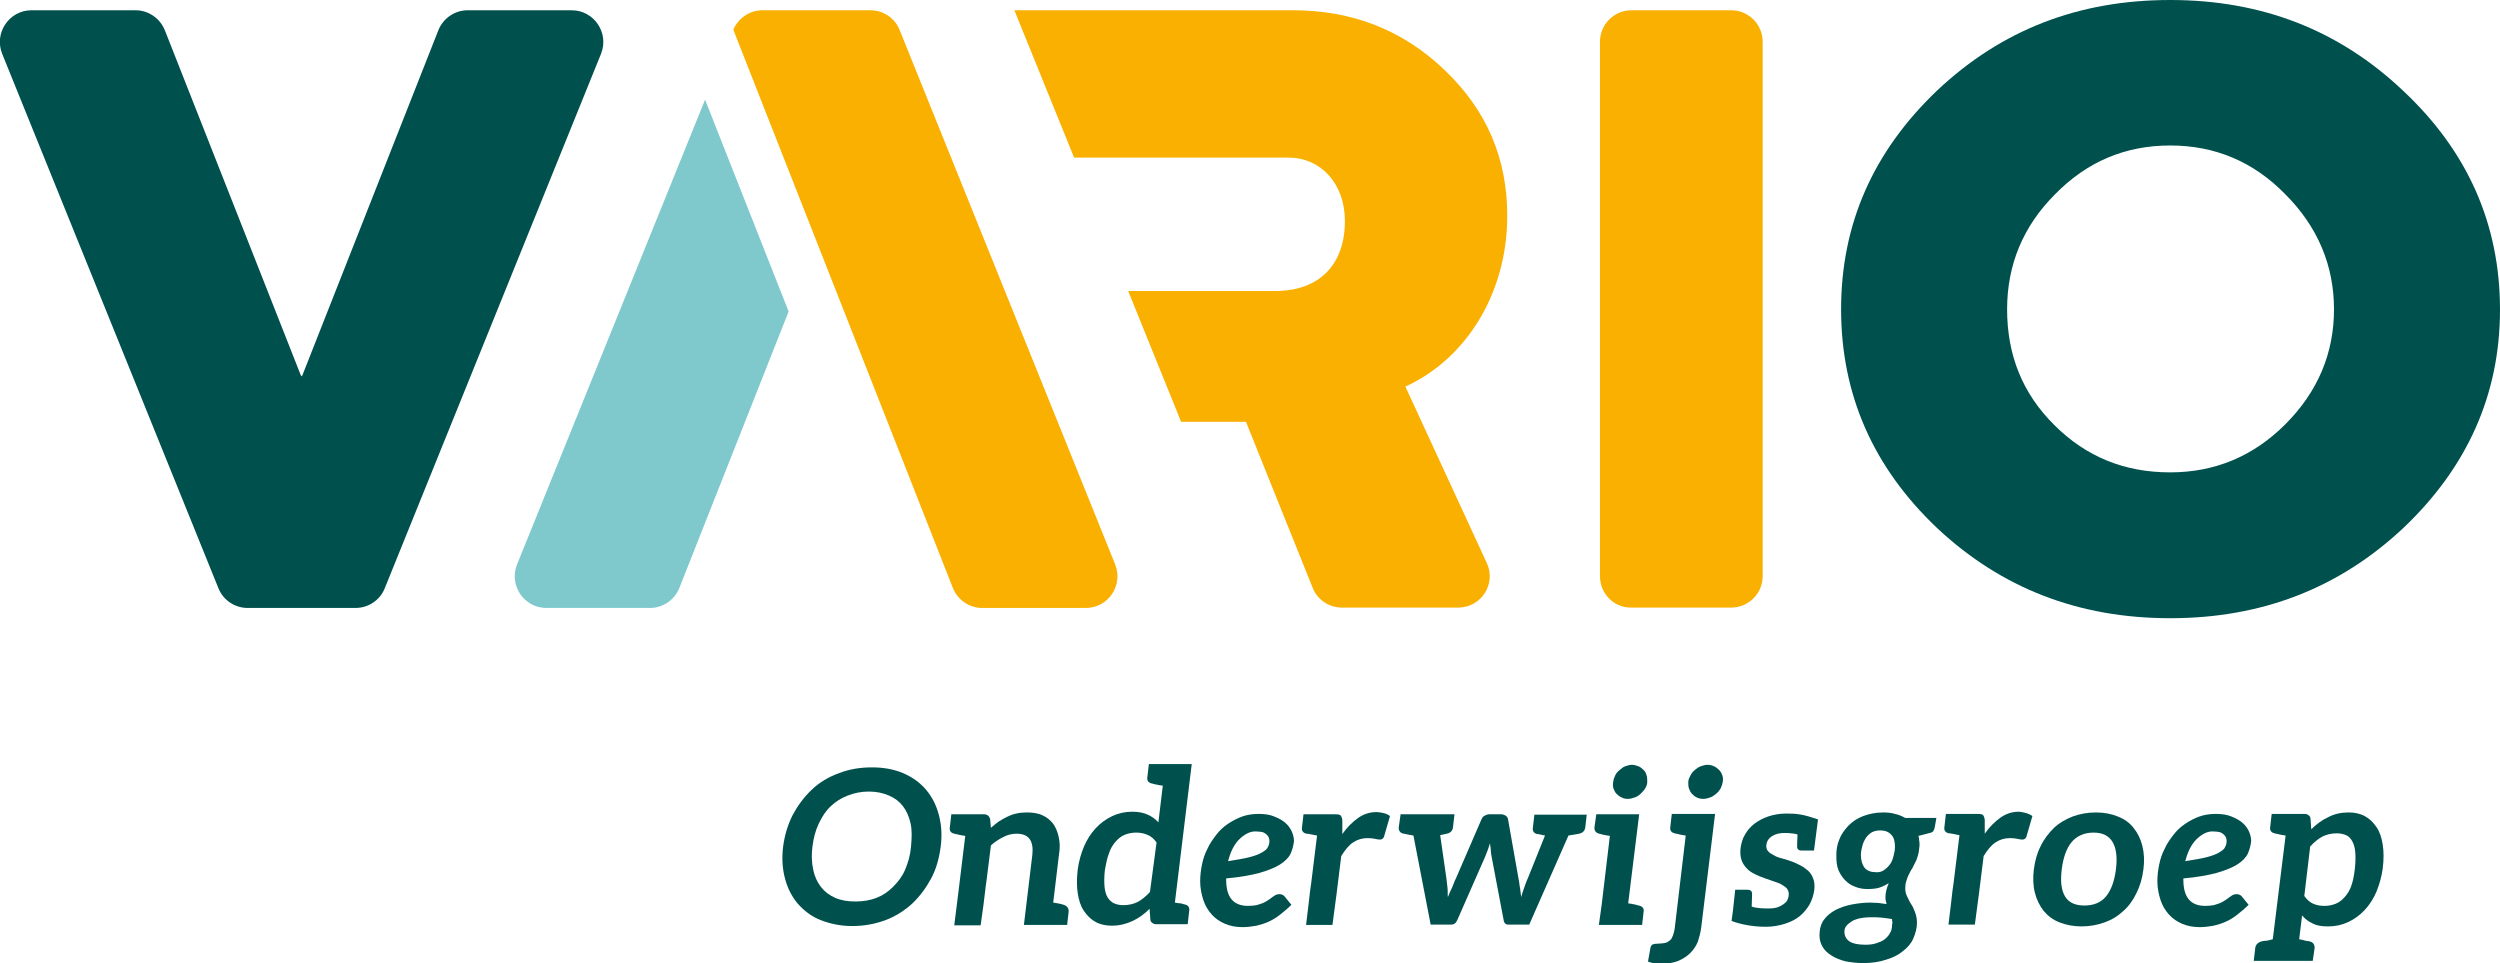 <?xml version="1.0" encoding="utf-8"?>
<svg version="1.1" id="logo"
	xmlns="http://www.w3.org/2000/svg"
	xmlns:xlink="http://www.w3.org/1999/xlink" x="0px" y="0px" width="682.2" height="262.9" viewBox="0 0 682.2 262.9" style="enable-background:new 0 0 682.2 262.9;" xml:space="preserve">
	<style type="text/css">
	.st0{fill:#00514E;}
	.st1{fill:#F9B000;}
	.st2{fill:#7FC9CD;}
	</style>
	<g>
		<g>
			<path class="st0" d="M254.1,239.7c-1.4,2.6-3.1,4.9-5.2,6.9c-2.1,1.9-4.6,3.5-7.3,4.5s-5.8,1.6-9,1.6c-3.2,0-6-0.6-8.6-1.6
			s-4.6-2.6-6.3-4.5c-1.6-1.9-2.8-4.2-3.5-6.9c-0.7-2.6-0.9-5.6-0.5-8.7s1.3-6,2.6-8.6c1.4-2.6,3.1-4.9,5.2-6.9s4.6-3.5,7.4-4.5
			c2.8-1.1,5.8-1.6,9-1.6c3.2,0,6,0.5,8.6,1.6c2.5,1.1,4.6,2.6,6.2,4.5s2.8,4.2,3.5,6.9c0.7,2.6,0.9,5.5,0.5,8.6
			S255.5,237.1,254.1,239.7z M248.5,224.8c-0.4-1.9-1.1-3.5-2.1-4.8c-1-1.3-2.2-2.2-3.8-2.9c-1.6-0.7-3.4-1.1-5.5-1.1
			s-4,0.4-5.8,1.1c-1.8,0.7-3.2,1.6-4.6,2.9c-1.4,1.3-2.4,2.9-3.3,4.8s-1.4,3.9-1.7,6.2c-0.3,2.3-0.2,4.4,0.2,6.3s1.1,3.4,2.1,4.7
			c1,1.3,2.3,2.3,3.9,3c1.6,0.7,3.4,1,5.5,1c2.1,0,4-0.3,5.8-1s3.2-1.7,4.5-3s2.5-2.8,3.3-4.7s1.4-3.9,1.6-6.3
			S248.9,226.7,248.5,224.8z"/>
			<path class="st0" d="M291.6,248.9l-0.4,3.5h-4.5h-7.3l2.3-19.1c0.2-1.8,0-3.3-0.7-4.3s-1.9-1.5-3.6-1.5c-1.2,0-2.5,0.3-3.6,0.9
			c-1.2,0.6-2.3,1.3-3.4,2.3l-1.2,9.6l-0.2,1.4l-0.6,5l-0.8,5.8h-7.2l1.1-8.8l1.9-15.6c-0.7-0.1-1.3-0.2-1.7-0.3s-0.7-0.2-0.9-0.2
			c-0.2-0.1-0.3-0.1-0.4-0.1c-0.9-0.2-1.4-0.8-1.2-1.8l0.4-3.5h4.5h4.4c0.9,0,1.5,0.5,1.7,1.4l0.2,2.3c0.7-0.6,1.4-1.2,2.1-1.7
			c0.8-0.5,1.5-0.9,2.3-1.3s1.6-0.7,2.5-0.9s1.9-0.3,2.9-0.3c1.6,0,3.1,0.2,4.3,0.8c1.2,0.5,2.2,1.4,2.9,2.3c0.7,1,1.2,2.2,1.5,3.6
			s0.4,2.9,0.1,4.6l-1.6,13.3c0.7,0.1,1.3,0.2,1.7,0.3c0.4,0.1,0.6,0.1,0.8,0.2c0.2,0.1,0.4,0.1,0.4,0.1
			C291.3,247.3,291.7,247.9,291.6,248.9z"/>
			<path class="st0" d="M324.1,252.2H320h-4.4c-0.5,0-0.9-0.1-1.2-0.4c-0.3-0.2-0.5-0.5-0.5-1l-0.2-2.8c-1.4,1.4-2.9,2.5-4.6,3.3
			s-3.6,1.3-5.7,1.3c-1.6,0-3.1-0.3-4.4-1c-1.3-0.7-2.3-1.7-3.2-3s-1.4-2.9-1.7-4.8c-0.3-1.9-0.3-4.1,0-6.6c0.3-2.2,0.9-4.3,1.7-6.2
			c0.8-1.9,1.9-3.6,3.2-5c1.3-1.4,2.8-2.5,4.5-3.3s3.5-1.2,5.5-1.2c1.7,0,3.1,0.3,4.2,0.8c1.1,0.5,2.1,1.2,2.9,2.1l1.2-10
			c-0.7-0.1-1.3-0.2-1.7-0.3c-0.4-0.1-0.7-0.1-0.9-0.2c-0.2-0.1-0.3-0.1-0.4-0.1c-0.9-0.2-1.4-0.8-1.2-1.8l0.4-3.5h4.5h7.2
			l-4.6,37.8c0.6,0.1,1.1,0.2,1.5,0.2s0.6,0.2,0.8,0.2s0.2,0.1,0.4,0.1c0.9,0.2,1.4,0.8,1.2,1.8L324.1,252.2z M315.6,229.9
			c-0.7-1-1.5-1.7-2.5-2.1c-0.9-0.4-1.9-0.6-3.1-0.6c-1.1,0-2.1,0.2-3.1,0.6s-1.8,1.1-2.5,1.9c-0.7,0.8-1.4,1.9-1.8,3.2
			c-0.5,1.3-0.8,2.8-1.1,4.5c-0.2,1.8-0.2,3.3-0.1,4.5s0.4,2.2,0.8,2.9s1.1,1.4,1.8,1.7s1.5,0.5,2.5,0.5c1.5,0,2.8-0.3,4-0.9
			c1.1-0.6,2.2-1.5,3.3-2.7L315.6,229.9z"/>
			<path class="st0" d="M352.2,232.9c-0.5,1.1-1.5,2.1-2.9,3c-1.4,0.9-3.3,1.6-5.6,2.3c-2.3,0.6-5.4,1.2-9.1,1.5v0.4
			c0,4.8,2,7.1,6,7.1c0.9,0,1.6-0.1,2.3-0.2c0.6-0.2,1.3-0.4,1.8-0.6c0.5-0.2,0.9-0.5,1.4-0.8c0.4-0.3,0.8-0.5,1.1-0.8
			c0.4-0.2,0.6-0.5,1-0.6c0.4-0.2,0.7-0.2,1.1-0.2c0.2,0,0.5,0.1,0.7,0.2c0.2,0.1,0.4,0.2,0.6,0.5l1.8,2.2c-1.1,1.1-2.1,1.9-3.1,2.7
			c-1,0.8-2,1.4-3.1,1.9c-1.1,0.5-2.1,0.8-3.3,1.1c-1.2,0.2-2.4,0.4-3.8,0.4c-1.8,0-3.4-0.3-4.8-0.9s-2.6-1.4-3.6-2.5
			c-1-1.1-1.8-2.4-2.3-3.9c-0.5-1.5-0.9-3.3-0.9-5.2c0-1.6,0.2-3.1,0.5-4.6s0.8-3,1.5-4.3c0.6-1.4,1.5-2.6,2.4-3.8s2-2.2,3.2-3
			c1.2-0.8,2.5-1.5,3.9-2s2.9-0.7,4.5-0.7c1.6,0,3,0.2,4.2,0.7s2.2,1,3,1.7c0.8,0.7,1.4,1.5,1.8,2.4s0.6,1.8,0.6,2.6
			C353,230.5,352.7,231.8,352.2,232.9z M340.4,227.4c-0.8,0.4-1.6,1-2.3,1.7c-0.7,0.7-1.3,1.6-1.8,2.6s-0.9,2.2-1.2,3.3
			c2.4-0.4,4.4-0.7,5.9-1.1c1.5-0.4,2.6-0.8,3.4-1.3s1.4-0.9,1.6-1.5c0.3-0.5,0.4-1.1,0.4-1.7c0-0.3-0.1-0.6-0.2-0.9
			c-0.1-0.3-0.4-0.6-0.6-0.8c-0.3-0.2-0.6-0.5-1-0.6s-1-0.2-1.6-0.2C342.1,226.8,341.2,227,340.4,227.4z"/>
			<path class="st0" d="M379.3,222.7l-1.6,5.5c-0.1,0.4-0.3,0.6-0.5,0.7c-0.2,0.2-0.5,0.2-0.8,0.2c-0.3,0-0.7-0.1-1.2-0.2
			c-0.5-0.1-1.2-0.2-2-0.2c-1.5,0-2.8,0.4-4,1.2c-1.2,0.8-2.2,2.1-3.2,3.7l-1.3,10.5l-1.1,8.3h-7.2l0.7-5.8l0.4-3.5l0.3-2.1l1.6-13
			c-2.5-0.5-2.5-0.5-2.9-0.5c-0.9-0.2-1.4-0.8-1.2-1.8l0.4-3.5h4.5h4.2c0.8,0,1.3,0.1,1.5,0.4c0.2,0.3,0.4,0.8,0.4,1.4v3.6
			c1.3-1.9,2.8-3.3,4.3-4.4c1.6-1.1,3.2-1.6,5.1-1.6C377.2,221.7,378.5,222,379.3,222.7z"/>
			<path class="st0" d="M433,222.2l-0.4,3.5c-0.1,1-0.7,1.6-1.7,1.8c-0.5,0.1-0.4,0.1-2.9,0.5l-10.7,24.3h-5.8
			c-0.6,0-1.1-0.4-1.2-1.3l-3.3-17.4c-0.1-0.6-0.2-1.2-0.2-1.8s-0.2-1.1-0.2-1.7c-0.2,0.6-0.4,1.2-0.6,1.8l-0.7,1.8l-7.6,17.3
			c-0.4,0.9-0.9,1.3-1.7,1.3h-5.6l-4.7-24.3c-2.5-0.4-2.2-0.5-2.7-0.5c-0.9-0.2-1.4-0.8-1.3-1.8l0.5-3.5h2.4h5.8h6.5l-0.4,3.5
			c-0.1,1-0.7,1.6-1.7,1.8c-0.4,0.1-0.4,0.1-1.8,0.4l1.7,11.8c0.1,0.9,0.2,1.8,0.3,2.6s0,1.7,0.1,2.5c0.3-0.8,0.7-1.7,1.1-2.5
			s0.6-1.7,1.1-2.6l7-16.2c0.2-0.4,0.4-0.7,0.8-0.9c0.4-0.2,0.8-0.4,1.3-0.4h3.2c0.5,0,1,0.2,1.3,0.4c0.3,0.2,0.5,0.5,0.6,0.9
			l2.9,16.4c0.2,0.8,0.2,1.6,0.4,2.5c0.1,0.8,0.2,1.6,0.3,2.4c0.2-0.8,0.5-1.7,0.8-2.5s0.6-1.8,1-2.6l4.7-11.7
			c-1.6-0.3-1.6-0.4-2.1-0.4c-0.9-0.2-1.4-0.8-1.2-1.8l0.4-3.5h6.8h5.5H433z"/>
			<path class="st0" d="M448.5,248.9l-0.4,3.5h-4.5h-7.3l0.8-5.8l2.2-18.5c-0.7-0.1-1.3-0.2-1.7-0.3s-0.6-0.1-0.8-0.2
			c-0.2,0-0.3-0.1-0.4-0.1c-0.9-0.2-1.4-0.8-1.3-1.8l0.5-3.5h4.4h7.3l-3,24.3c0.7,0.1,1.3,0.2,1.7,0.3c0.4,0.1,0.6,0.1,0.8,0.2
			c0.2,0.1,0.4,0.1,0.4,0.1C448.2,247.3,448.7,247.9,448.5,248.9z M448.9,215.2c-0.3,0.5-0.8,1-1.2,1.4s-1,0.8-1.6,1
			c-0.6,0.2-1.2,0.4-1.9,0.4c-0.6,0-1.2-0.1-1.7-0.4c-0.5-0.2-1-0.6-1.4-1s-0.6-0.9-0.8-1.4c-0.2-0.5-0.2-1.1-0.1-1.8
			s0.3-1.3,0.6-1.9s0.7-1,1.2-1.4s0.9-0.8,1.5-1c0.6-0.2,1.2-0.4,1.8-0.4s1.3,0.2,1.8,0.4c0.5,0.2,1,0.6,1.4,1
			c0.4,0.4,0.6,0.8,0.8,1.4c0.2,0.6,0.2,1.2,0.2,1.9S449.2,214.7,448.9,215.2z"/>
			<path class="st0" d="M468,222.2l-3.8,31.1c-0.2,1.3-0.5,2.5-0.9,3.7c-0.5,1.2-1.2,2.2-2.1,3.1s-1.9,1.5-3.2,2.1
			c-1.3,0.5-2.8,0.8-4.6,0.8c-0.7,0-1.3-0.1-1.9-0.1c-0.6-0.1-1.2-0.3-1.8-0.5l0.7-3.9c0.1-0.4,0.3-0.6,0.6-0.8
			c0.3-0.1,0.8-0.2,1.5-0.2s1.4-0.1,1.9-0.2c0.5-0.1,0.9-0.4,1.3-0.7c0.4-0.3,0.6-0.8,0.8-1.3c0.2-0.5,0.4-1.2,0.5-2L460,228
			c-0.7-0.1-1.3-0.2-1.7-0.3s-0.7-0.2-0.9-0.2c-0.2,0-0.3-0.1-0.4-0.1c-0.9-0.2-1.4-0.8-1.2-1.8l0.4-3.5h4.5H468z M470.1,213.4
			c-0.1,0.6-0.3,1.2-0.6,1.8c-0.3,0.5-0.7,1-1.2,1.4s-1,0.8-1.6,1c-0.6,0.2-1.2,0.4-1.9,0.4c-0.6,0-1.2-0.1-1.8-0.4
			c-0.5-0.2-0.9-0.6-1.3-1c-0.4-0.4-0.6-0.9-0.8-1.4c-0.2-0.5-0.2-1.1-0.2-1.8s0.3-1.2,0.6-1.8c0.3-0.6,0.7-1.1,1.2-1.5s1-0.8,1.6-1
			s1.2-0.4,1.8-0.4c0.6,0,1.2,0.1,1.8,0.4c0.5,0.2,1,0.6,1.4,1s0.7,0.9,0.9,1.5C470.2,212.2,470.2,212.8,470.1,213.4z"/>
			<path class="st0" d="M495.1,242.7c-0.2,1.5-0.6,2.8-1.3,4.1c-0.7,1.2-1.6,2.3-2.7,3.2c-1.1,0.9-2.5,1.6-4.1,2.1
			c-1.6,0.5-3.3,0.8-5.2,0.8c-3.8,0-7.3-0.8-9.3-1.6l0.4-2.9l0.6-5.6h0.3h0.7h2.4c0.8,0,1.2,0.4,1.2,1.1c0,0.3,0,1.1-0.1,3.5
			c1.5,0.5,3.4,0.5,4.7,0.5c0.9,0,1.6-0.1,2.3-0.3c0.6-0.2,1.1-0.5,1.6-0.8c0.5-0.4,0.8-0.6,1.1-1.1c0.2-0.5,0.4-0.9,0.4-1.4
			c0.1-0.7-0.1-1.2-0.4-1.7s-0.9-0.8-1.5-1.2c-0.6-0.4-1.4-0.6-2.2-0.9l-2.6-0.9c-0.9-0.3-1.8-0.7-2.6-1.1s-1.6-0.9-2.2-1.6
			c-0.6-0.6-1.1-1.4-1.4-2.3c-0.3-0.9-0.4-2.1-0.2-3.4c0.2-1.2,0.5-2.4,1.2-3.5c0.6-1.1,1.5-2.1,2.5-2.9c1.1-0.8,2.3-1.5,3.8-2
			c1.5-0.5,3.1-0.8,5-0.8c2.9,0,4.5,0.2,8.6,1.6l-1.1,8.5h-0.2h-0.7h-2.5c-0.8,0-1.2-0.4-1.2-1.1c0-0.3,0-1,0.1-3.3
			c-0.7-0.2-2.1-0.4-3.5-0.4c-1.4,0-2.6,0.3-3.5,0.9s-1.4,1.4-1.5,2.4c-0.1,0.6,0.1,1.2,0.4,1.6c0.4,0.5,0.9,0.8,1.5,1.1
			c0.6,0.4,1.4,0.7,2.2,0.9s1.8,0.5,2.6,0.8c0.9,0.3,1.7,0.7,2.5,1.1s1.5,0.9,2.2,1.5c0.6,0.6,1.1,1.3,1.4,2.2
			C495.1,240.5,495.2,241.5,495.1,242.7z"/>
			<path class="st0" d="M523.4,233.3c-0.2,0.7-0.4,1.4-0.7,1.9c-0.3,0.6-0.6,1.2-0.9,1.8c-0.4,0.5-0.6,1.1-0.9,1.6
			c-0.3,0.5-0.5,1.2-0.7,1.8c-0.2,0.6-0.3,1.2-0.3,2c0,0.8,0.2,1.6,0.5,2.2c0.4,0.7,0.6,1.4,1.1,2.1s0.8,1.5,1.1,2.3
			s0.5,1.7,0.5,2.8c0,1.5-0.4,2.9-1,4.3c-0.6,1.4-1.6,2.5-2.9,3.5c-1.2,1-2.8,1.8-4.6,2.3c-1.8,0.6-3.8,0.9-6.1,0.9
			c-1.9,0-3.5-0.2-5-0.5c-1.5-0.4-2.7-0.9-3.8-1.6c-1.1-0.7-1.9-1.5-2.4-2.4c-0.5-0.9-0.8-1.9-0.8-3.1c0-1.6,0.4-3.1,1.2-4.2
			c0.8-1.1,1.9-2,3.2-2.7c1.4-0.7,2.9-1.2,4.5-1.5s3.3-0.5,4.9-0.5c0.8,0,1.6,0.1,2.3,0.1c0.8,0.1,1.5,0.2,2.2,0.3
			c-0.1-0.3-0.1-0.6-0.2-0.9c-0.1-0.3-0.1-0.6-0.1-1c0-1.1,0.3-2.4,0.9-3.8c-0.8,0.5-1.6,0.9-2.5,1.2s-2.1,0.4-3.4,0.4
			c-1.1,0-2.2-0.2-3.2-0.6c-1.1-0.4-1.9-0.9-2.7-1.7s-1.4-1.7-1.9-2.8c-0.5-1.2-0.6-2.5-0.6-4.1c0-1.5,0.2-2.9,0.8-4.3
			c0.5-1.4,1.4-2.6,2.5-3.8c1.1-1.1,2.4-2,4-2.6s3.4-1,5.5-1c1.1,0,2.2,0.1,3.2,0.4c1,0.2,1.9,0.6,2.8,1.1h8.5l-0.4,2.3
			c-0.1,0.5-0.2,0.9-0.4,1.2c-0.2,0.4-0.6,0.5-1,0.6l-3.1,0.8c0.1,0.4,0.2,0.8,0.2,1.2c0.1,0.4,0.1,0.9,0.1,1.4
			C523.7,231.8,523.6,232.6,523.4,233.3z M516.4,251.6c-0.1-0.3-0.1-0.5-0.1-0.8c-1.1-0.2-2-0.3-2.9-0.4s-1.8-0.1-2.5-0.1
			c-1.4,0-2.5,0.1-3.4,0.3s-1.8,0.5-2.3,0.9c-0.6,0.4-1.1,0.8-1.4,1.2s-0.5,0.9-0.5,1.5c0,1.2,0.5,2.1,1.4,2.7s2.4,0.9,4.3,0.9
			c1.1,0,2.1-0.1,3-0.4c0.9-0.3,1.7-0.6,2.3-1.1c0.6-0.5,1.2-1.1,1.5-1.8c0.4-0.6,0.5-1.4,0.5-2.1
			C516.4,252.1,516.4,251.8,516.4,251.6z M514,237.5c0.6-0.4,1.2-0.9,1.7-1.6c0.5-0.6,0.8-1.5,1-2.3c0.2-0.8,0.4-1.6,0.4-2.5
			c0-1.5-0.3-2.6-1-3.3c-0.7-0.8-1.7-1.2-3-1.2c-0.9,0-1.7,0.2-2.3,0.5c-0.6,0.4-1.2,0.9-1.6,1.5s-0.8,1.4-1,2.2
			c-0.2,0.8-0.4,1.6-0.4,2.5c0,1.5,0.4,2.7,1,3.5c0.7,0.8,1.7,1.2,3,1.2C512.6,238.1,513.4,237.9,514,237.5z"/>
			<path class="st0" d="M554.6,222.7l-1.6,5.5c-0.1,0.4-0.3,0.6-0.5,0.7c-0.2,0.2-0.5,0.2-0.8,0.2c-0.3,0-0.7-0.1-1.2-0.2
			c-0.5-0.1-1.2-0.2-2-0.2c-1.5,0-2.8,0.4-4,1.2c-1.2,0.8-2.2,2.1-3.2,3.7L540,244l-1.1,8.3h-7.2l0.7-5.8l0.4-3.5l0.3-2.1l1.6-13
			c-2.5-0.5-2.5-0.5-2.9-0.5c-0.9-0.2-1.4-0.8-1.2-1.8l0.4-3.5h4.5h4.2c0.8,0,1.3,0.1,1.5,0.4c0.2,0.3,0.4,0.8,0.4,1.4v3.6
			c1.3-1.9,2.8-3.3,4.3-4.4c1.6-1.1,3.2-1.6,5.1-1.6C552.5,221.7,553.7,222,554.6,222.7z"/>
			<path class="st0" d="M577.9,222.8c1.8,0.7,3.2,1.7,4.3,3.1c1.1,1.4,1.9,2.9,2.4,4.9s0.6,4.1,0.3,6.4c-0.3,2.4-0.9,4.5-1.9,6.5
			c-0.9,1.9-2.1,3.6-3.6,4.9c-1.5,1.4-3.1,2.4-5.1,3.1c-1.9,0.7-4.1,1.1-6.3,1.1c-2.2,0-4.2-0.4-6-1.1s-3.2-1.8-4.3-3.1
			c-1.1-1.4-1.9-3-2.4-4.9c-0.5-1.9-0.6-4.1-0.3-6.5c0.3-2.3,0.9-4.5,1.9-6.4c0.9-1.9,2.2-3.5,3.6-4.9c1.5-1.4,3.1-2.3,5.1-3.1
			c1.9-0.7,4.1-1.1,6.3-1.1C574.2,221.7,576.2,222.1,577.9,222.8z M574.7,244.6c1.4-1.7,2.3-4.2,2.7-7.4c0.4-3.2,0.1-5.7-0.9-7.4
			c-1-1.7-2.7-2.6-5.2-2.6s-4.6,0.9-6,2.6c-1.4,1.7-2.3,4.2-2.7,7.5s-0.1,5.6,0.9,7.3s2.8,2.5,5.3,2.5S573.3,246.3,574.7,244.6z"/>
			<path class="st0" d="M613.4,232.9c-0.5,1.1-1.5,2.1-2.9,3c-1.4,0.9-3.3,1.6-5.6,2.3c-2.3,0.6-5.4,1.2-9.1,1.5v0.4
			c0,4.8,2,7.1,6,7.1c0.9,0,1.6-0.1,2.3-0.2c0.6-0.2,1.3-0.4,1.8-0.6c0.5-0.2,0.9-0.5,1.4-0.8c0.4-0.3,0.8-0.5,1.1-0.8
			c0.4-0.2,0.6-0.5,1-0.6c0.4-0.2,0.7-0.2,1.1-0.2c0.2,0,0.5,0.1,0.7,0.2c0.2,0.1,0.4,0.2,0.6,0.5l1.8,2.2c-1.1,1.1-2.1,1.9-3.1,2.7
			c-1,0.8-2,1.4-3.1,1.9c-1.1,0.5-2.1,0.8-3.3,1.1c-1.2,0.2-2.4,0.4-3.8,0.4c-1.8,0-3.4-0.3-4.8-0.9s-2.6-1.4-3.6-2.5
			c-1-1.1-1.8-2.4-2.3-3.9c-0.5-1.5-0.9-3.3-0.9-5.2c0-1.6,0.2-3.1,0.5-4.6s0.8-3,1.5-4.3c0.6-1.4,1.5-2.6,2.4-3.8s2-2.2,3.2-3
			c1.2-0.8,2.5-1.5,3.9-2s2.9-0.7,4.5-0.7c1.6,0,3,0.2,4.2,0.7s2.2,1,3,1.7c0.8,0.7,1.4,1.5,1.8,2.4s0.6,1.8,0.6,2.6
			C614.2,230.5,613.9,231.8,613.4,232.9z M601.6,227.4c-0.8,0.4-1.6,1-2.3,1.7c-0.7,0.7-1.3,1.6-1.8,2.6s-0.9,2.2-1.2,3.3
			c2.4-0.4,4.4-0.7,5.9-1.1c1.5-0.4,2.6-0.8,3.4-1.3s1.4-0.9,1.6-1.5c0.3-0.5,0.4-1.1,0.4-1.7c0-0.3-0.1-0.6-0.2-0.9
			c-0.1-0.3-0.4-0.6-0.6-0.8c-0.3-0.2-0.6-0.5-1-0.6s-1-0.2-1.6-0.2C603.3,226.8,602.4,227,601.6,227.4z"/>
			<path class="st0" d="M650.2,237c-0.3,2.2-0.9,4.3-1.7,6.3c-0.8,1.9-1.9,3.6-3.2,5c-1.3,1.4-2.8,2.5-4.5,3.3s-3.5,1.2-5.5,1.2
			c-1.7,0-3.1-0.2-4.2-0.8c-1.1-0.5-2.1-1.2-2.9-2.2l-0.8,6.5c0.7,0.1,1.3,0.3,1.7,0.4s0.6,0.1,0.8,0.1c0.2,0.1,0.3,0.1,0.4,0.1
			c0.9,0.2,1.4,0.9,1.3,1.9l-0.5,3.4h-4.4h-7.3h-4.4l0.4-3.4c0.1-1,0.7-1.6,1.7-1.9c0.1,0,0.2-0.1,0.4-0.1c0.2,0,0.5-0.1,0.9-0.1
			s1-0.2,1.8-0.4l3.5-28.3c-0.7-0.1-1.3-0.2-1.7-0.3s-0.7-0.2-0.9-0.2s-0.3-0.1-0.4-0.1c-0.9-0.2-1.4-0.8-1.2-1.8l0.4-3.5h4.5h4.4
			c0.5,0,0.9,0.1,1.2,0.4c0.3,0.2,0.5,0.5,0.5,1l0.2,2.8c1.4-1.4,2.9-2.5,4.6-3.3c1.7-0.9,3.5-1.3,5.6-1.3c1.6,0,3.1,0.3,4.4,1
			s2.3,1.7,3.2,3s1.4,2.9,1.7,4.8C650.5,232.4,650.5,234.5,650.2,237z M642.6,237c0.2-1.8,0.2-3.3,0.1-4.5s-0.4-2.2-0.8-2.9
			c-0.4-0.8-1-1.4-1.7-1.7s-1.6-0.5-2.5-0.5c-1.5,0-2.8,0.3-4,0.9c-1.1,0.6-2.2,1.5-3.3,2.7l-1.6,13.5c0.7,1,1.5,1.7,2.4,2.1
			c0.9,0.4,1.9,0.6,3.1,0.6c1.1,0,2.1-0.2,3.1-0.6s1.8-1.1,2.5-1.9s1.4-1.9,1.8-3.2C642.1,240.3,642.4,238.8,642.6,237z"/>
		</g>
		<g>
			<path class="st1" d="M436.6,157.2V11.4c0-4.7,3.8-8.6,8.6-8.6h27.2c4.8,0,8.6,3.9,8.6,8.6v145.8c0,4.8-3.9,8.6-8.6,8.6h-27.2
			C440.4,165.9,436.6,162,436.6,157.2z"/>
			<path class="st0" d="M655.8,144.1c-17.5,16.4-38.6,24.6-63.6,24.6c-25,0-46.1-8.2-63.6-24.6c-17.5-16.6-26.2-36.5-26.2-59.7
			c0-23.2,8.7-43,26.2-59.7C546.1,8.2,567.1,0,592.2,0c25,0,46.1,8.2,63.6,24.8c17.5,16.4,26.4,36.3,26.4,59.7
			C682.2,107.6,673.3,127.5,655.8,144.1z M560.6,116c8.7,8.7,19.2,12.9,31.6,12.9c12.2,0,22.7-4.4,31.4-13.1
			c8.9-8.9,13.3-19.4,13.3-31.4c0-11.9-4.4-22.5-13.3-31.4c-8.7-8.9-19.2-13.3-31.4-13.3c-12.2,0-22.7,4.4-31.4,13.3
			c-8.7,8.7-13.1,19.2-13.1,31.4C547.7,96.9,551.9,107.4,560.6,116z"/>
			<path class="st0" d="M127.6,2.8c-3.5,0-6.7,2.2-8,5.5l-37.2,94.4l-0.1-0.3l-0.1,0.3L45,8.3c-1.3-3.3-4.5-5.5-8-5.5H8.6
			c-6.1,0-10.3,6.2-8,11.9l59,145.8c1.3,3.3,4.5,5.4,8,5.4h14.7h14.7c3.5,0,6.7-2.1,8-5.4l59-145.8c2.3-5.7-1.9-11.9-8-11.9H127.6z" />
			<path class="st1" d="M307.9,79.5l14.4,35.6H340l18.2,45.3c1.3,3.3,4.5,5.4,8,5.4h31.7c6.3,0,10.5-6.5,7.8-12.2l-22.2-48.1
			c16.8-7.7,27.8-25.7,27.8-46.6c0-15.7-5.6-28.8-17.1-39.8C382.8,8.2,369,2.8,352.8,2.8h-76L293.1,43h58.5c8.7,0,15.4,7,15.4,17.3
			c0,11.8-6.8,18.7-18,19.1v0H307.9z"/>
			<path class="st1" d="M260,160.4c1.3,3.3,4.5,5.5,8,5.5h28.3c6.1,0,10.3-6.2,8-11.9L245.5,8.2c-1.3-3.3-4.5-5.4-8-5.4l-29.4,0
			c-3.5,0-6.6,2.1-8,5.3L260,160.4z"/>
			<path class="st2" d="M192.4,27.2L141.1,154c-2.3,5.7,1.9,11.9,8,11.9h28.3c3.5,0,6.7-2.2,8-5.5L215.2,85L192.4,27.2z"/>
		</g>
	</g>
</svg>
